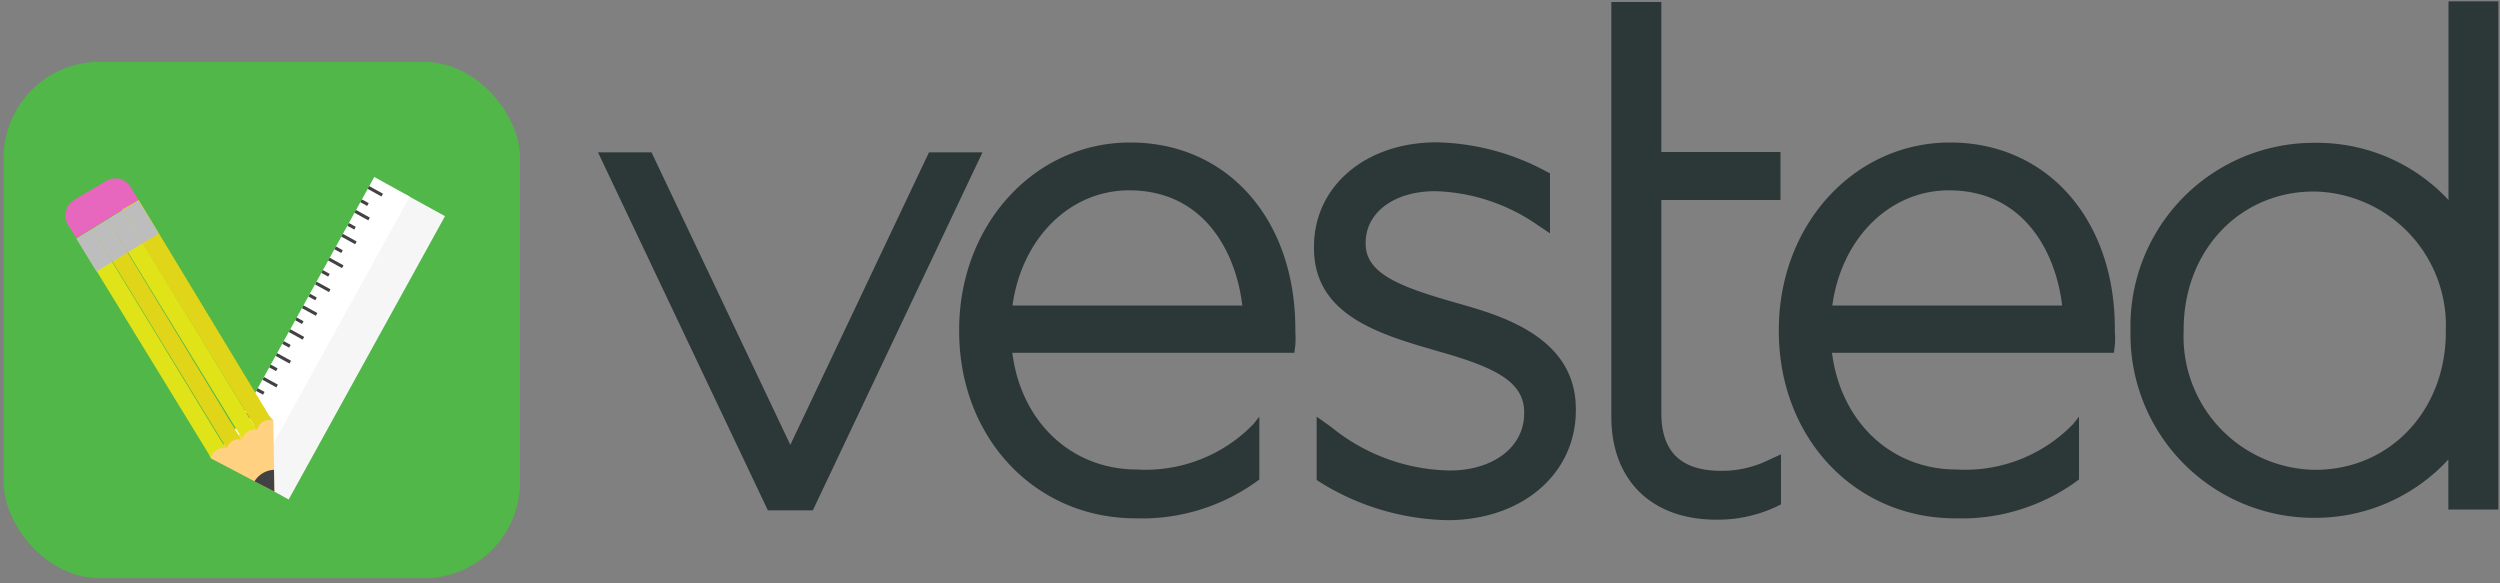 <?xml version="1.0" encoding="UTF-8"?> <svg xmlns="http://www.w3.org/2000/svg" id="Layer_1" data-name="Layer 1" viewBox="0 0 150 35"><rect x="0" y="0" width="150" height="35" fill="#808080" stroke="none"/><defs><style>.cls-1{fill:#50b748;}.cls-2{fill:#2c3738;}.cls-3{fill:#f6f6f6;}.cls-10,.cls-11,.cls-3,.cls-6,.cls-7,.cls-8,.cls-9{fill-rule:evenodd;}.cls-4{fill:#fff;}.cls-5,.cls-7{fill:#424242;}.cls-6{fill:#ffd180;}.cls-8{fill:#e766be;}.cls-9{fill:#e1e319;}.cls-10{fill:#e1d51a;}.cls-11,.cls-12{fill:#bdbdbd;}</style></defs><title>Vested_Logo_RGB-06</title><rect class="cls-1" x="0.22" y="3.71" width="30.98" height="30.98" rx="5.76"></rect><path class="cls-2" d="M67.81,8.55c-5.75,0-10.26,4.94-10.26,11.24v.08c0,6.4,4.55,11.23,10.59,11.23a11.77,11.77,0,0,0,7.42-2.33V25h0l-.35.44a9,9,0,0,1-7,2.73c-3.94,0-6.95-2.87-7.47-7H77.66l.06-.46a5.71,5.71,0,0,0,0-.79v-.08C77.76,13.19,73.67,8.55,67.81,8.55Zm-7.06,9.78c.55-4,3.41-6.91,7-6.91,4.43,0,6.39,3.6,6.79,6.91Z"></path><path class="cls-2" d="M117,8.55c-5.76,0-10.27,4.94-10.27,11.24v.08c0,6.4,4.55,11.23,10.59,11.23a11.77,11.77,0,0,0,7.42-2.33V25h0l-.35.44a9,9,0,0,1-7,2.73c-3.94,0-6.94-2.87-7.47-7h16.91l.06-.46a4.58,4.58,0,0,0,0-.79v-.08C126.94,13.19,122.84,8.55,117,8.55Zm-7.06,9.78c.54-4,3.41-6.91,7-6.91,4.42,0,6.39,3.6,6.79,6.91Z"></path><path class="cls-2" d="M146.91.08V12a10.77,10.77,0,0,0-8-3.43,11,11,0,0,0-11.08,11.25v.08a11,11,0,0,0,11,11.17,10.85,10.85,0,0,0,8.07-3.5v3h3V.08Zm-.16,19.84c0,4.71-3.36,8.27-7.83,8.27a8,8,0,0,1-7.9-8.35v-.08c0-4.72,3.36-8.27,7.82-8.27a8.05,8.05,0,0,1,7.91,8.35Z"></path><path class="cls-2" d="M103.28,28.25c-2.42,0-3.6-1.14-3.6-3.47V12h7.15V9.12H99.68v-9h-3V25c0,3.81,2.41,6.18,6.3,6.18a8.27,8.27,0,0,0,3.58-.77l.3-.15v-3l-.74.34A6.4,6.4,0,0,1,103.28,28.25Z"></path><path class="cls-2" d="M87.33,18.16c-3.16-.91-5.39-1.69-5.39-3.52v-.08c0-1.82,1.72-3.09,4.18-3.09a11.32,11.32,0,0,1,6.09,2L93,14V10.4l-.29-.15A14.41,14.41,0,0,0,86.2,8.54c-4.26,0-7.36,2.63-7.36,6.26v.09c0,4,3.89,5.16,7.33,6.15l.17.05c3.31.94,5.11,1.79,5.11,3.64v.08c0,2-1.84,3.42-4.47,3.42a11.55,11.55,0,0,1-7.12-2.62L79,25v3.8l.25.16a15,15,0,0,0,7.6,2.25c4.46,0,7.7-2.77,7.7-6.59v-.08C94.55,20.18,90,18.91,87.33,18.16Z"></path><polygon class="cls-2" points="55.74 9.14 47.42 26.69 39.09 9.14 35.88 9.14 45.93 30.32 46.07 30.62 48.77 30.62 58.95 9.14 55.74 9.14"></polygon><polygon class="cls-3" points="24.42 11.71 24.43 11.72 26.7 12.97 17.32 29.97 15.04 28.71 15.04 28.71 24.42 11.71"></polygon><rect class="cls-4" x="9.12" y="18.5" width="19.42" height="2.43" transform="translate(-7.53 26.67) rotate(-61.11)"></rect><rect class="cls-5" x="22.43" y="11.01" width="0.19" height="0.95" transform="translate(1.58 25.65) rotate(-61.11)"></rect><rect class="cls-5" x="21.64" y="12.44" width="0.19" height="0.95" transform="translate(-0.08 25.7) rotate(-61.11)"></rect><rect class="cls-5" x="20.85" y="13.87" width="0.19" height="0.95" transform="translate(-1.74 25.75) rotate(-61.11)"></rect><rect class="cls-5" x="20.06" y="15.3" width="0.19" height="0.95" transform="translate(-3.4 25.8) rotate(-61.11)"></rect><rect class="cls-5" x="19.27" y="16.74" width="0.19" height="0.95" transform="translate(-5.06 25.85) rotate(-61.11)"></rect><rect class="cls-5" x="18.48" y="18.17" width="0.19" height="0.95" transform="translate(-6.72 25.89) rotate(-61.11)"></rect><rect class="cls-5" x="17.69" y="19.6" width="0.19" height="0.95" transform="translate(-8.38 25.94) rotate(-61.11)"></rect><rect class="cls-5" x="16.9" y="21.03" width="0.19" height="0.95" transform="translate(-10.04 25.99) rotate(-61.11)"></rect><rect class="cls-5" x="16.11" y="22.46" width="0.19" height="0.95" transform="translate(-11.7 26.04) rotate(-61.11)"></rect><rect class="cls-5" x="15.32" y="23.89" width="0.19" height="0.95" transform="translate(-13.37 26.09) rotate(-61.11)"></rect><rect class="cls-5" x="14.53" y="25.32" width="0.19" height="0.95" transform="translate(-15.03 26.14) rotate(-61.11)"></rect><rect class="cls-5" x="13.74" y="26.75" width="0.19" height="0.95" transform="translate(-16.69 26.18) rotate(-61.11)"></rect><rect class="cls-5" x="21.78" y="11.92" width="0.19" height="0.47" transform="translate(0.66 25.44) rotate(-61.11)"></rect><rect class="cls-5" x="21" y="13.34" width="0.19" height="0.47" transform="translate(-0.98 25.49) rotate(-61.11)"></rect><rect class="cls-5" x="20.22" y="14.75" width="0.19" height="0.47" transform="translate(-2.62 25.53) rotate(-61.11)"></rect><rect class="cls-5" x="19.44" y="16.17" width="0.19" height="0.47" transform="translate(-4.27 25.58) rotate(-61.11)"></rect><rect class="cls-5" x="18.66" y="17.59" width="0.19" height="0.47" transform="translate(-5.91 25.63) rotate(-61.11)"></rect><rect class="cls-5" x="17.87" y="19" width="0.19" height="0.47" transform="translate(-7.56 25.68) rotate(-61.11)"></rect><rect class="cls-5" x="17.09" y="20.42" width="0.19" height="0.47" transform="translate(-9.2 25.73) rotate(-61.11)"></rect><rect class="cls-5" x="16.31" y="21.84" width="0.19" height="0.47" transform="translate(-10.85 25.77) rotate(-61.11)"></rect><rect class="cls-5" x="15.53" y="23.25" width="0.19" height="0.47" transform="translate(-12.49 25.82) rotate(-61.11)"></rect><rect class="cls-5" x="14.75" y="24.67" width="0.19" height="0.47" transform="translate(-14.14 25.87) rotate(-61.11)"></rect><rect class="cls-5" x="13.97" y="26.09" width="0.19" height="0.47" transform="translate(-15.78 25.92) rotate(-61.11)"></rect><polygon class="cls-6" points="16.46 29.5 12.65 27.5 12.54 27.2 16.16 24.97 16.4 25.2 16.46 29.5"></polygon><path class="cls-7" d="M16.46,29.5l-1.19-.62a1.44,1.44,0,0,1,1.17-.69Z"></path><path class="cls-8" d="M6.35,10.87,4.44,12a1.09,1.09,0,0,0-.36,1.48l.5.8L8.32,12l-.5-.8A1.06,1.06,0,0,0,6.35,10.87Z"></path><path class="cls-9" d="M5.53,13.74h0l-.93.57,8.07,13.17h0A.73.73,0,0,1,13,27a.74.74,0,0,1,.54-.1l0,0Z"></path><path class="cls-10" d="M6.45,13.17h0l-.9.56L13.6,26.91h0a.79.79,0,0,1,.33-.44.76.76,0,0,1,.55-.09l0,0Z"></path><path class="cls-9" d="M7.37,12.61h0l-.9.55,8.07,13.18,0,0a.78.78,0,0,1,.33-.45.73.73,0,0,1,.54-.09h0Z"></path><path class="cls-10" d="M8.32,12l-1,.58,8.07,13.17.05,0a.73.73,0,0,1,.33-.44.76.76,0,0,1,.55-.09l0,0Z"></path><polygon class="cls-11" points="5.53 13.74 5.51 13.75 4.58 14.32 5.79 16.29 6.72 15.72 6.74 15.71 5.53 13.74"></polygon><polygon class="cls-11" points="6.45 13.17 6.43 13.18 5.53 13.74 6.74 15.71 7.64 15.15 7.66 15.15 6.45 13.17"></polygon><polygon class="cls-11" points="7.37 12.61 7.35 12.62 6.45 13.17 7.66 15.15 8.56 14.59 8.58 14.58 7.37 12.61"></polygon><rect class="cls-12" x="7.89" y="12.15" width="1.11" height="2.32" transform="translate(-5.71 6.38) rotate(-31.52)"></rect></svg> 